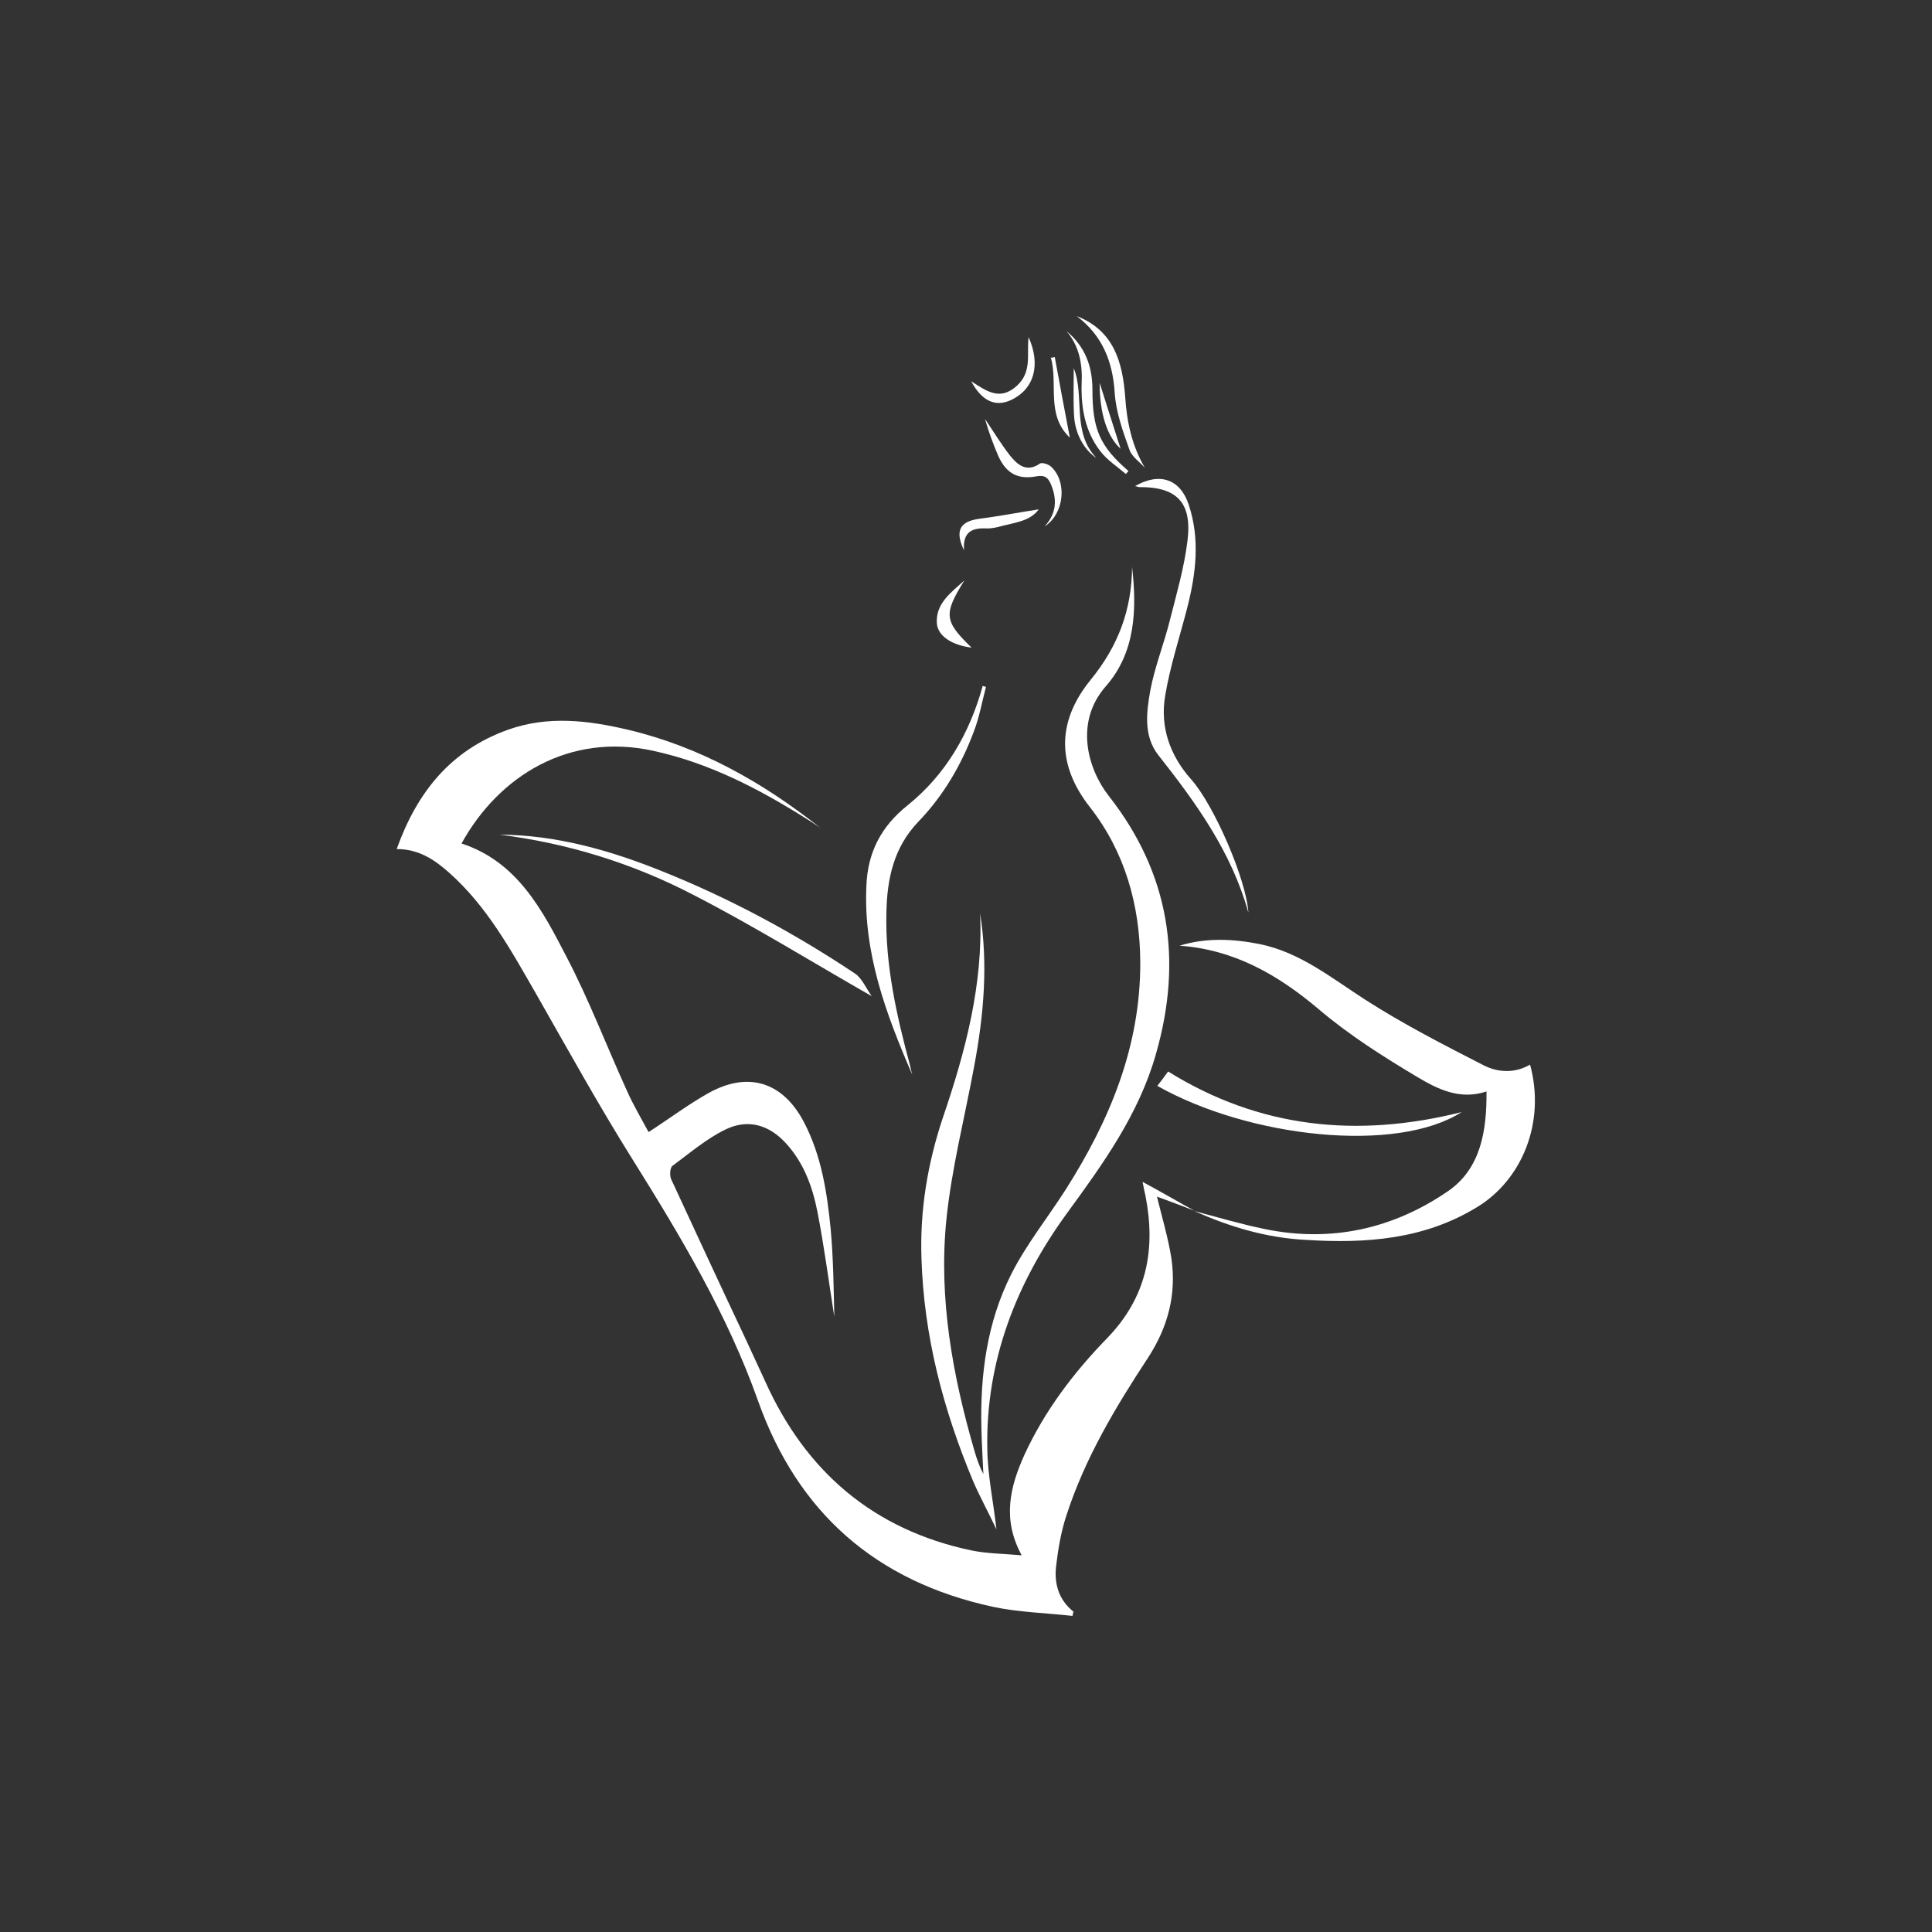 <?xml version="1.0" encoding="utf-8"?>
<!-- Generator: Adobe Illustrator 23.0.0, SVG Export Plug-In . SVG Version: 6.00 Build 0)  -->
<svg version="1.1" id="图层_1" xmlns="http://www.w3.org/2000/svg" xmlns:xlink="http://www.w3.org/1999/xlink" x="0px" y="0px"
	 viewBox="0 0 58.98 58.98" style="enable-background:new 0 0 58.98 58.98;" xml:space="preserve">
<rect x="0" y="0" width="58.98" height="58.98" fill="#333333" stroke="none"/>
<style type="text/css">
	.st0{clip-path:url(#SVGID_2_);fill:rgba(255,255,255,0);}
	.st1{clip-path:url(#SVGID_2_);fill:none;stroke:rgba(255,255,255,0);stroke-width:0.5;stroke-miterlimit:10;}
	.st2{clip-path:url(#SVGID_2_);fill-rule:evenodd;clip-rule:evenodd;fill:rgba(255,255,255,1);}
</style>
<g>
	<defs>
		<rect id="SVGID_1_" y="0" width="58.98" height="58.98"/>
	</defs>
	<clipPath id="SVGID_2_">
		<use xlink:href="#SVGID_1_"  style="overflow:visible;"/>
	</clipPath>
	<path class="st0" d="M58.73,29.49c0,16.15-13.09,29.24-29.24,29.24S0.25,45.64,0.25,29.49S13.34,0.25,29.49,0.25
		S58.73,13.34,58.73,29.49"/>
	<circle class="st1" cx="29.49" cy="29.49" r="29.24"/>
	<path class="st2" d="M36.46,36.96c-0.39-0.15-0.78-0.3-1.14-0.43c0.15,0.62,0.34,1.25,0.44,1.88c0.16,1.1-0.1,2.1-0.72,3.05
		c-1,1.52-1.93,3.08-2.49,4.82c-0.16,0.49-0.25,1.02-0.31,1.54c-0.06,0.53,0.08,1.02,0.53,1.38c-0.01,0.05-0.02,0.09-0.03,0.13
		c-0.81-0.09-1.65-0.11-2.44-0.28c-3.54-0.77-5.94-2.85-7.16-6.29c-0.93-2.62-2.35-5-3.82-7.35c-1.04-1.66-1.99-3.38-2.96-5.08
		c-0.76-1.32-1.49-2.66-2.65-3.69c-0.45-0.4-0.93-0.72-1.6-0.72c0.62-1.73,1.64-3.01,3.39-3.64c1.23-0.44,2.45-0.29,3.68,0
		c2.19,0.52,4.1,1.6,5.86,2.99c-0.14-0.09-0.28-0.19-0.43-0.28c-1.46-0.92-2.97-1.7-4.67-2.07c-2.56-0.56-4.71,0.76-5.85,2.83
		c1.71,0.56,2.47,2.04,3.21,3.47c0.69,1.32,1.22,2.72,1.84,4.08c0.19,0.43,0.44,0.85,0.66,1.26c0.62-0.4,1.19-0.83,1.81-1.18
		c1.22-0.69,2.29-0.36,2.94,0.89c0.53,1.02,0.7,2.14,0.81,3.26c0.08,0.89,0.09,1.78,0.11,2.67c-0.17-1.08-0.31-2.16-0.52-3.23
		c-0.15-0.75-0.41-1.46-0.94-2.05c-0.53-0.59-1.18-0.77-1.86-0.44c-0.58,0.28-1.09,0.72-1.62,1.11c-0.08,0.06-0.09,0.3-0.04,0.41
		c0.75,1.62,1.5,3.24,2.26,4.85c0.2,0.44,0.41,0.88,0.61,1.32c1.24,2.76,3.31,4.53,6.29,5.16c0.48,0.1,0.98,0.1,1.54,0.15
		c-0.6-1.1-0.36-2.08,0.08-3.06c0.62-1.35,1.5-2.51,2.53-3.57c1.21-1.25,1.49-2.7,1.17-4.34c-0.03-0.12-0.05-0.24-0.09-0.43
		C35.44,36.38,35.95,36.68,36.46,36.96L36.46,36.96z"/>
	<path class="st2" d="M29.92,27.88c0.25,1.57,0.11,3.12-0.18,4.67c-0.29,1.57-0.69,3.12-0.85,4.69c-0.24,2.4,0.19,4.75,0.86,7.06
		c0.07,0.24,0.15,0.47,0.27,0.7c-0.02-0.47-0.05-0.94-0.06-1.4c-0.04-1.63,0.17-3.23,0.91-4.7c0.46-0.91,1.11-1.72,1.66-2.58
		c1.35-2.12,2.29-4.38,2.28-6.95c-0.01-1.74-0.47-3.36-1.53-4.72c-1.11-1.41-0.93-2.73,0.01-3.89c0.85-1.04,1.26-2.15,1.27-3.45
		c0.15,1.31,0.1,2.62-0.81,3.65c-0.95,1.09-0.55,2.51,0.1,3.34c1.86,2.37,2.26,5.01,1.44,7.87c-0.52,1.84-1.61,3.35-2.72,4.87
		c-1.55,2.13-2.48,4.51-2.43,7.19c0.01,0.8,0.18,1.59,0.28,2.46c-0.25-0.53-0.51-1-0.72-1.49c-0.91-2.18-1.5-4.43-1.57-6.8
		c-0.05-1.46,0.19-2.89,0.65-4.27C29.47,32.11,30.02,30.05,29.92,27.88"/>
	<path class="st2" d="M36.46,36.97c0.71,0.19,1.42,0.4,2.15,0.55c2.03,0.42,3.93-0.01,5.6-1.16c1-0.69,1.18-1.85,1.17-3.04
		c-0.81,0.27-1.49-0.07-2.11-0.44c-1.04-0.62-2.08-1.28-3-2.06c-1.25-1.06-2.59-1.83-4.26-1.95c0.81-0.25,1.63-0.21,2.44-0.05
		c1.24,0.25,2.2,1.04,3.23,1.7c1.15,0.74,2.38,1.37,3.59,1.99c0.44,0.23,0.96,0.27,1.44-0.01c0.48,1.77-0.25,3.51-1.6,4.34
		c-1.62,1-3.42,1.13-5.26,1.01C38.68,37.79,37.55,37.46,36.46,36.97L36.46,36.97z"/>
	<path class="st2" d="M27.85,32.81c-0.8-1.85-1.5-3.72-1.4-5.78c0.04-1,0.44-1.79,1.25-2.44c1.17-0.94,1.9-2.2,2.3-3.65
		c0.03,0.01,0.07,0.02,0.1,0.03c-0.12,0.45-0.2,0.92-0.37,1.36c-0.38,1.02-0.93,1.96-1.69,2.75c-0.76,0.79-0.96,1.75-0.98,2.78
		c-0.04,1.59,0.31,3.14,0.72,4.66C27.8,32.61,27.82,32.71,27.85,32.81"/>
	<path class="st2" d="M34.65,14.84c0.75-0.43,1.38-0.22,1.64,0.57c0.35,1.05,0.22,2.11-0.05,3.16c-0.23,0.89-0.52,1.77-0.67,2.67
		c-0.16,0.95,0.14,1.82,0.8,2.56c0.7,0.79,1.68,3.06,1.74,4.06c-0.51-1.84-1.59-3.34-2.75-4.81c-0.46-0.59-0.36-1.32-0.24-1.99
		c0.14-0.73,0.42-1.42,0.6-2.15c0.2-0.79,0.43-1.58,0.53-2.39c0.15-1.18-0.32-1.66-1.48-1.65C34.73,14.86,34.7,14.85,34.65,14.84"/>
	<path class="st2" d="M15.25,25.48c1.74,0.01,3.38,0.48,4.97,1.12c2.07,0.83,4.02,1.88,5.88,3.12c0.21,0.14,0.33,0.43,0.51,0.69
		c-1.87-1.07-3.63-2.16-5.46-3.1C19.3,26.35,17.32,25.74,15.25,25.48"/>
	<path class="st2" d="M35.33,33.15c0.11-0.14,0.21-0.27,0.33-0.44c2.78,1.73,5.77,2.04,8.96,1.24
		C42.64,35.22,38.15,34.74,35.33,33.15"/>
	<path class="st2" d="M32.87,9.65c1.13,0.44,1.4,1.4,1.48,2.47c0.05,0.75,0.2,1.48,0.6,2.16c-0.16-0.18-0.4-0.34-0.47-0.55
		c-0.2-0.56-0.41-1.14-0.45-1.73C33.97,11.03,33.65,10.24,32.87,9.65"/>
	<path class="st2" d="M31.89,16.07c0.36-0.39,0.39-0.82,0.19-1.29c-0.09-0.21-0.19-0.28-0.43-0.24c-0.58,0.11-0.93-0.09-1.17-0.61
		c-0.16-0.37-0.3-0.75-0.41-1.14c0.25,0.37,0.48,0.75,0.75,1.1c0.23,0.29,0.51,0.55,0.93,0.26c0.06-0.04,0.25,0.02,0.33,0.09
		C32.59,14.7,32.49,15.69,31.89,16.07"/>
	<path class="st2" d="M32.56,10.11c0.57,0.47,0.79,1.08,0.79,1.79c0,1.2,0.22,1.72,1.1,2.48c-0.03,0.03-0.05,0.06-0.08,0.09
		c-0.27-0.23-0.58-0.43-0.79-0.71c-0.45-0.59-0.58-1.3-0.56-2.03C33.05,11.14,32.96,10.58,32.56,10.11"/>
	<path class="st2" d="M31.4,10.29c0.38,0.85,0.17,1.59-0.53,1.92c-0.47,0.22-0.89,0.05-1.22-0.57c0.48,0.31,0.88,0.6,1.39,0.14
		C31.51,11.35,31.34,10.84,31.4,10.29"/>
	<path class="st2" d="M29.44,17.72c-0.64,1.03-0.62,1.24,0.22,2.05c-0.59-0.07-1.03-0.35-1.06-0.74
		C28.56,18.41,29.05,18.08,29.44,17.72"/>
	<path class="st2" d="M29.43,16.8c-0.29-0.6-0.12-0.88,0.45-0.96c0.62-0.08,1.24-0.2,1.83-0.29c-0.27,0.38-0.79,0.41-1.25,0.54
		c-0.13,0.03-0.26,0.05-0.39,0.04C29.65,16.12,29.39,16.26,29.43,16.8"/>
	<path class="st2" d="M32.2,10.9c0.15,0.82,0.3,1.63,0.46,2.46c-0.74-0.7-0.35-1.64-0.58-2.44C32.12,10.92,32.16,10.91,32.2,10.9"/>
	<path class="st2" d="M32.78,11.24c0.34,0.85-0.07,1.95,0.69,2.74c-0.37-0.24-0.65-0.74-0.68-1.28
		C32.76,12.21,32.78,11.72,32.78,11.24"/>
	<path class="st2" d="M33.57,11.69c0.23,0.72,0.44,1.39,0.64,2.01C33.81,13.34,33.57,12.65,33.57,11.69"/>
</g>
</svg>
